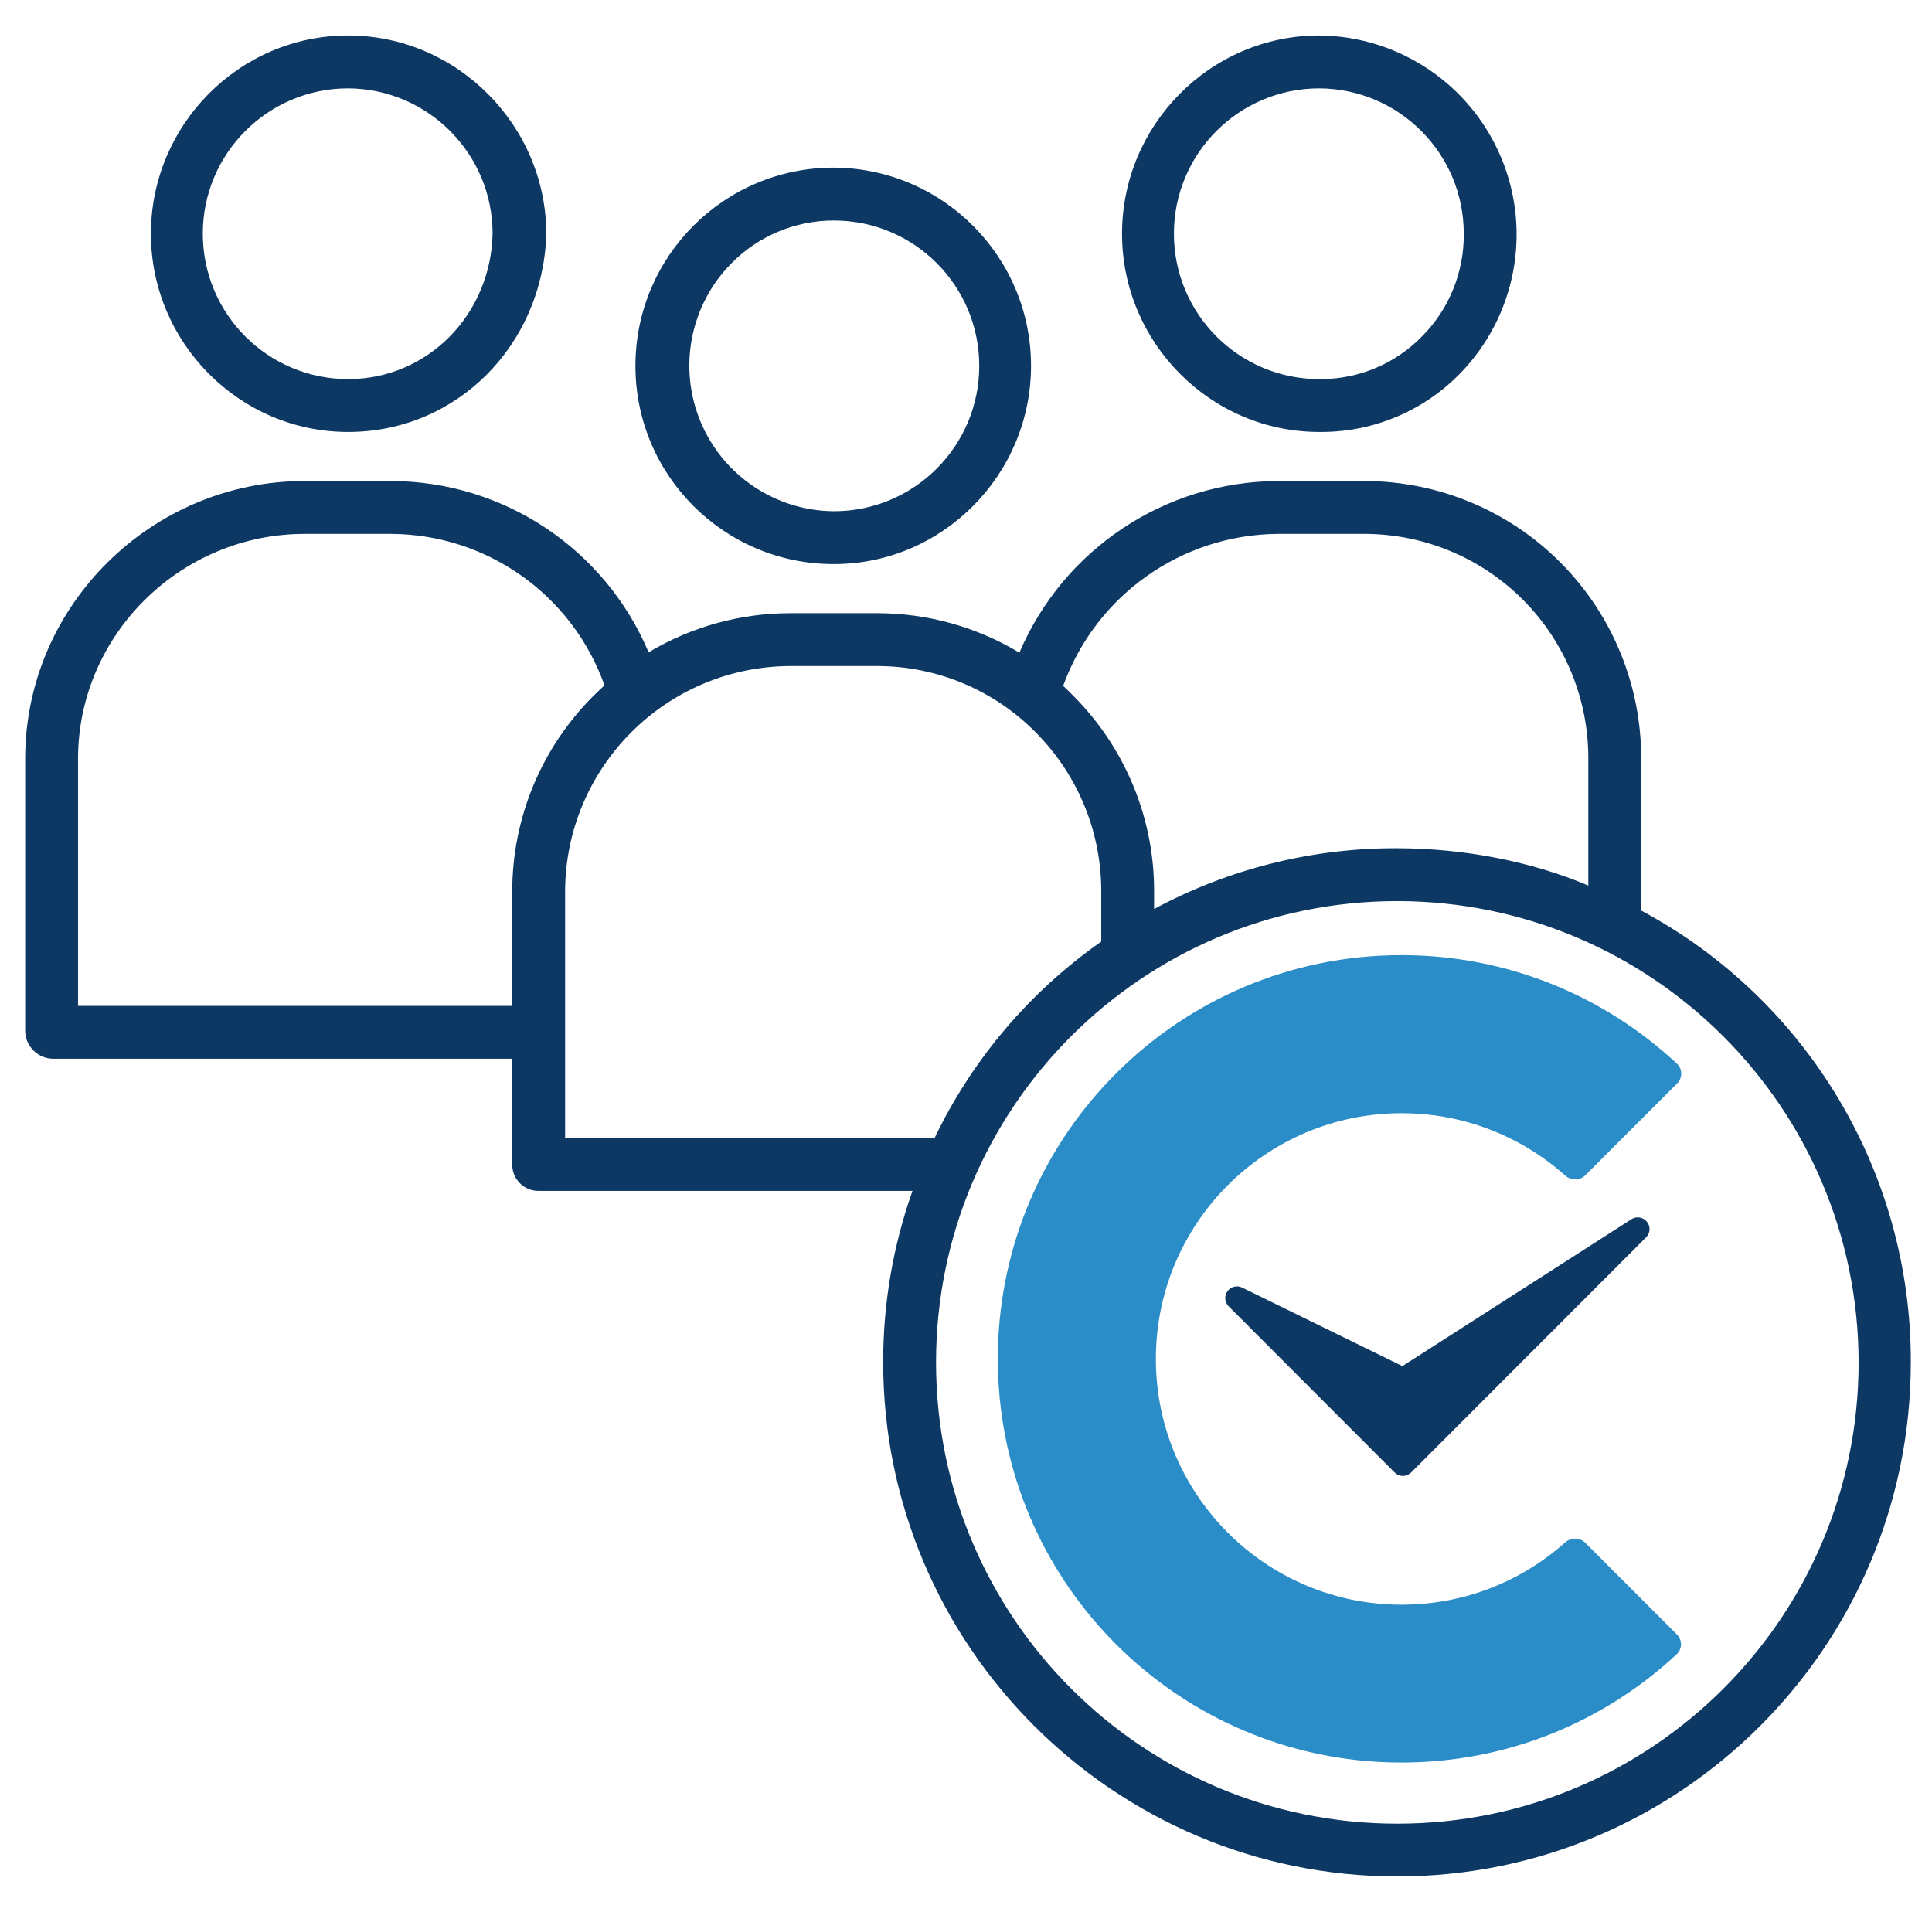 <svg width="97" height="96" viewBox="0 0 97 96" fill="none" xmlns="http://www.w3.org/2000/svg">
<path d="M41.869 28.32C47.329 28.32 51.768 23.828 51.765 18.36C51.759 12.885 47.333 8.442 41.858 8.416H41.854C36.357 8.417 31.902 12.873 31.903 18.369C31.904 23.866 36.36 28.321 41.856 28.32H41.869ZM36.73 13.212C38.086 11.841 39.934 11.07 41.862 11.07H41.865C45.895 11.069 49.164 14.335 49.165 18.366C49.166 22.397 45.9 25.666 41.869 25.666H41.857C38.918 25.643 36.279 23.86 35.16 21.141C34.041 18.423 34.659 15.299 36.73 13.212Z" fill="#0C3863"/>
<path d="M66.236 21.686H66.372C68.987 21.68 71.489 20.619 73.312 18.744C76.103 15.877 76.915 11.619 75.374 7.927C73.833 4.233 70.237 1.815 66.236 1.781H66.23C60.771 1.781 56.331 6.274 56.334 11.742C56.337 17.201 60.777 21.686 66.236 21.686ZM66.24 4.435H66.243C70.256 4.46 73.495 7.722 73.491 11.735C73.51 13.651 72.766 15.496 71.422 16.861C70.093 18.237 68.266 19.02 66.353 19.032H66.236C62.205 19.031 58.938 15.762 58.939 11.731C58.94 7.701 62.209 4.434 66.24 4.435Z" fill="#0C3863"/>
<path d="M2.67 53.154H25.718V58.482C25.72 58.833 25.862 59.167 26.111 59.413C26.362 59.658 26.699 59.794 27.049 59.788H45.814C44.835 62.55 44.337 65.459 44.342 68.389C44.342 82.622 55.922 94.207 70.155 94.207C84.389 94.207 95.936 82.63 95.936 68.397C95.966 58.914 90.758 50.189 82.398 45.713V38.134C82.42 34.439 80.97 30.889 78.369 28.265C75.769 25.642 72.231 24.161 68.536 24.15H64.16C58.502 24.175 53.4 27.562 51.181 32.767C49.032 31.474 46.573 30.789 44.066 30.785H39.668C37.166 30.787 34.711 31.466 32.564 32.749C30.371 27.552 25.286 24.167 19.646 24.15H15.29C7.61 24.15 1.264 30.404 1.264 38.089V51.801C1.299 52.553 1.917 53.148 2.67 53.154ZM93.315 68.398C93.315 81.189 82.945 91.558 70.155 91.558C57.364 91.558 46.996 81.189 46.996 68.398C46.996 55.608 57.364 45.239 70.155 45.239C82.94 45.253 93.3 55.614 93.315 68.398ZM64.16 26.804H68.534C71.524 26.814 74.388 28.015 76.491 30.14C78.594 32.266 79.765 35.141 79.744 38.131V44.46C76.901 43.252 73.51 42.585 70.099 42.585C65.857 42.577 61.68 43.626 57.944 45.636V44.815C57.967 41.118 56.511 37.565 53.9 34.946C53.726 34.772 53.56 34.597 53.378 34.433C55.021 29.884 59.324 26.84 64.16 26.804ZM39.671 33.439H44.064C47.058 33.445 49.924 34.652 52.02 36.79C54.134 38.923 55.311 41.81 55.29 44.813V47.273C51.7 49.786 48.817 53.183 46.922 57.135H28.372V44.774C28.38 38.531 33.428 33.466 39.671 33.439ZM3.918 38.091C3.918 31.87 9.071 26.804 15.292 26.804H19.643C24.459 26.83 28.74 29.872 30.35 34.41C30.171 34.571 29.993 34.739 29.822 34.91C27.189 37.516 25.712 41.067 25.718 44.771V50.5H3.918V38.091Z" fill="#0C3863"/>
<path d="M17.478 21.686H17.483C22.932 21.686 27.239 17.329 27.428 11.789V11.756C27.428 6.298 22.943 1.781 17.478 1.781H17.473C12.014 1.781 7.574 6.274 7.577 11.743C7.58 17.201 12.021 21.686 17.478 21.686ZM17.482 4.435H17.486C21.492 4.463 24.726 7.715 24.732 11.721C24.65 15.796 21.468 19.032 17.482 19.032H17.478C13.447 19.031 10.18 15.762 10.182 11.731C10.183 7.701 13.452 4.434 17.482 4.435Z" fill="#0C3863"/>
<path d="M84.184 83.047C84.469 82.782 84.468 82.334 84.192 82.058L79.589 77.454C79.313 77.179 78.868 77.181 78.578 77.44C76.397 79.383 73.522 80.564 70.372 80.564C66.965 80.564 63.88 79.183 61.647 76.95C61.432 76.734 61.224 76.511 61.025 76.28C59.161 74.118 58.033 71.304 58.033 68.226C58.033 65.151 59.158 62.339 61.019 60.178C61.218 59.947 61.426 59.723 61.641 59.507C63.875 57.271 66.962 55.888 70.372 55.888C73.525 55.888 76.402 57.071 78.584 59.017C78.874 59.276 79.319 59.278 79.595 59.003L84.205 54.393C84.48 54.117 84.481 53.67 84.196 53.404C80.575 50.022 75.712 47.952 70.366 47.952C64.766 47.952 59.697 50.223 56.029 53.894C55.813 54.11 55.602 54.331 55.397 54.556C52.105 58.159 50.098 62.955 50.098 68.22C50.098 73.491 52.11 78.292 55.408 81.897C55.614 82.121 55.825 82.342 56.04 82.557C59.708 86.222 64.772 88.488 70.366 88.488C75.706 88.488 80.564 86.423 84.184 83.047Z" fill="#2B8DC7"/>
<path fill-rule="evenodd" clip-rule="evenodd" d="M70.846 73.928L82.65 62.115L82.652 62.112C82.744 62.016 82.818 61.875 82.818 61.708C82.818 61.382 82.554 61.118 82.228 61.118C82.115 61.118 82.004 61.15 81.909 61.211L81.909 61.212L70.411 68.584L62.353 64.637L62.349 64.636C62.281 64.605 62.198 64.582 62.106 64.582C61.78 64.582 61.517 64.845 61.517 65.171C61.517 65.332 61.584 65.472 61.677 65.571L61.681 65.575L70.014 73.919L70.015 73.919C70.109 74.012 70.257 74.099 70.435 74.099C70.605 74.099 70.749 74.02 70.843 73.931L70.846 73.928Z" fill="#0C3863"/>
</svg>
